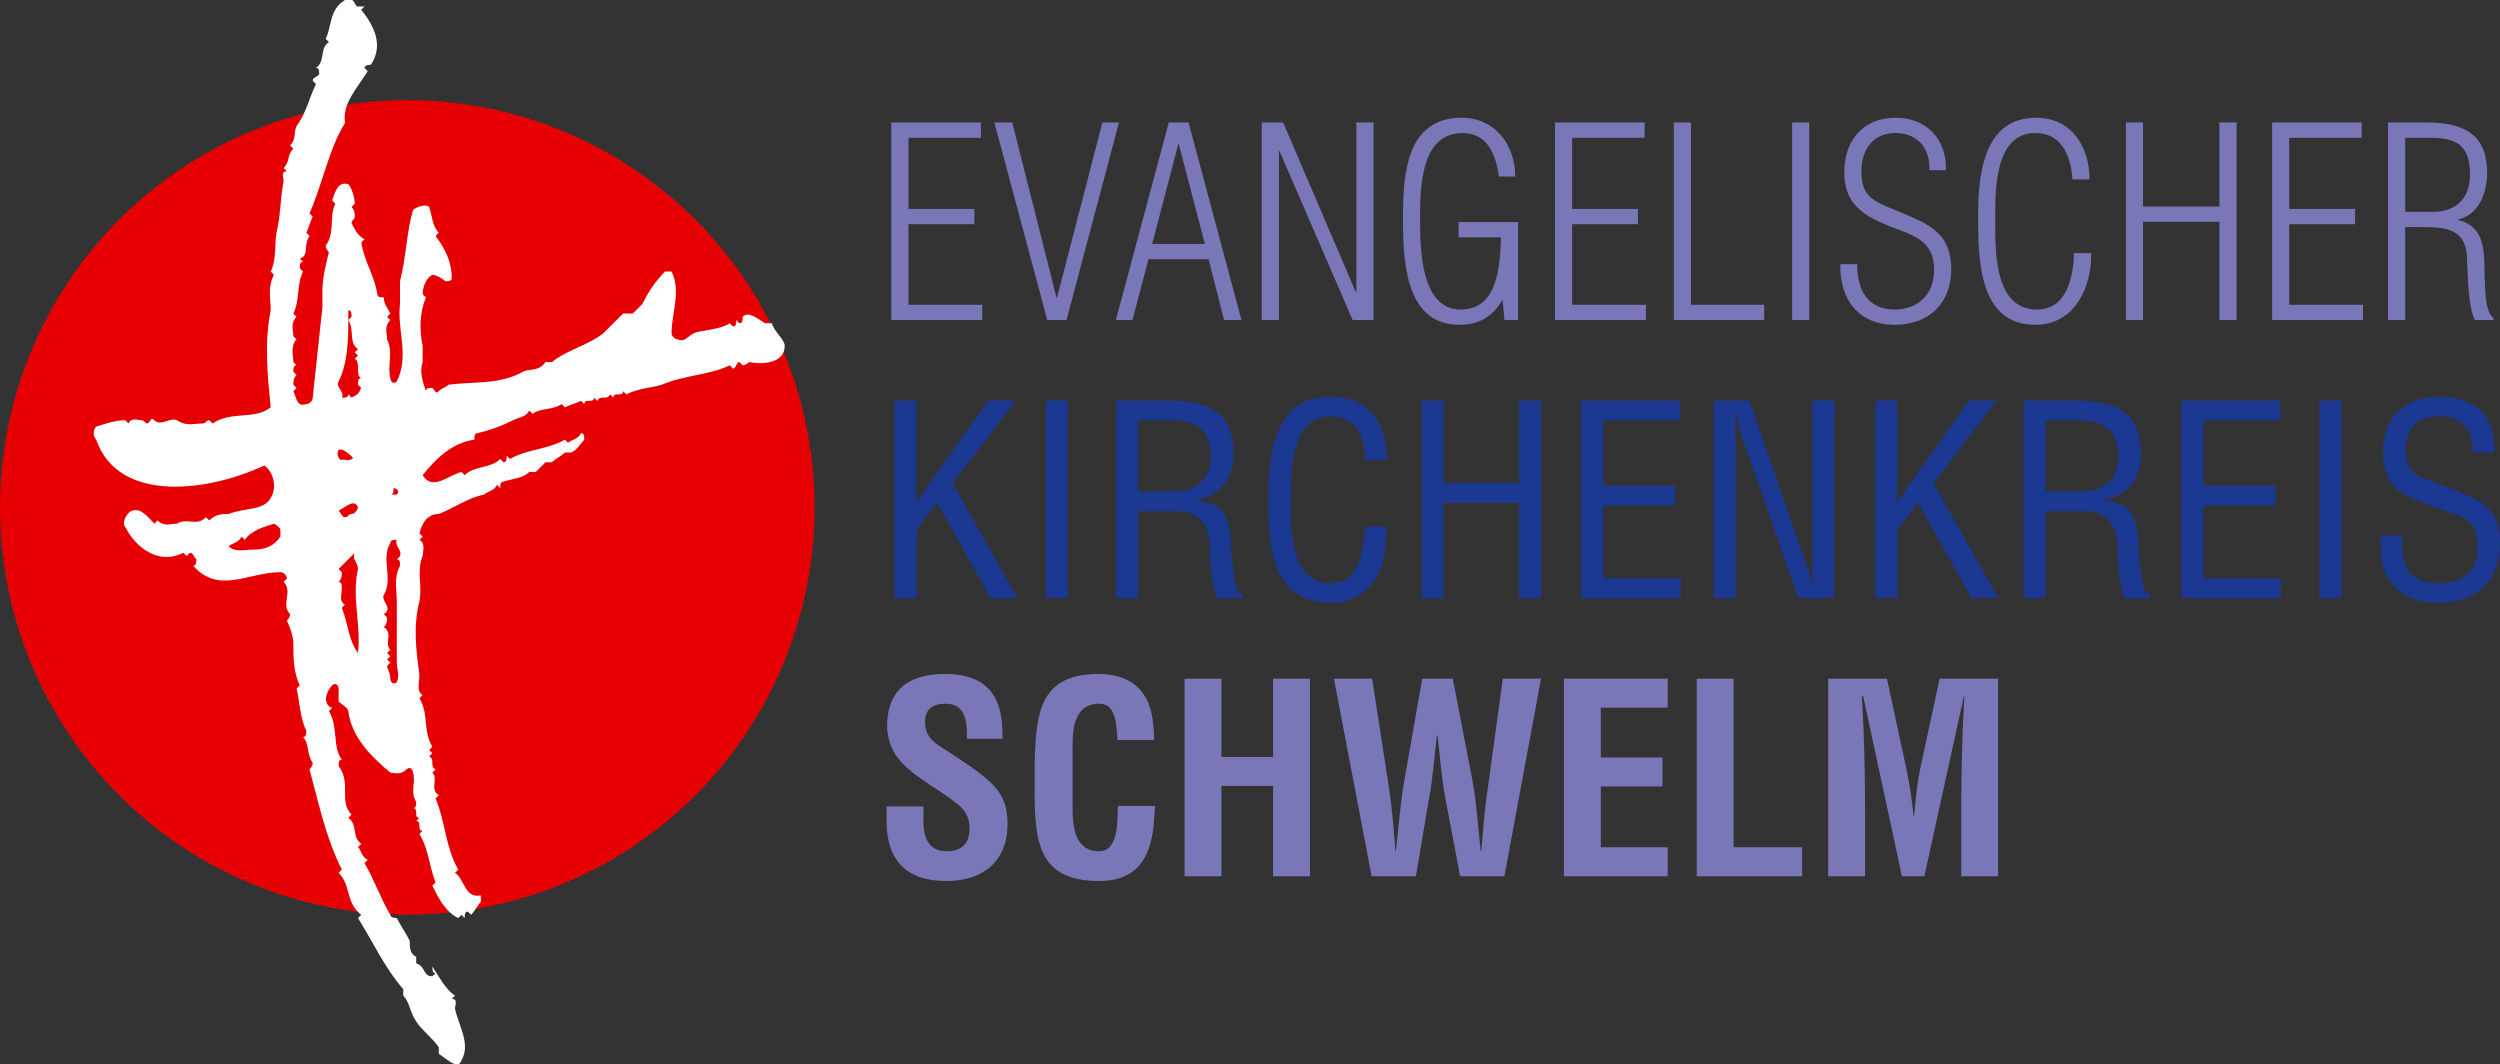 <?xml version="1.0" encoding="utf-8"?>
<!-- Generator: Adobe Illustrator 16.0.0, SVG Export Plug-In . SVG Version: 6.00 Build 0)  -->
<!DOCTYPE svg PUBLIC "-//W3C//DTD SVG 1.1//EN" "http://www.w3.org/Graphics/SVG/1.1/DTD/svg11.dtd">
<svg version="1.1" id="Ebene_1" xmlns="http://www.w3.org/2000/svg" xmlns:xlink="http://www.w3.org/1999/xlink" x="0px" y="0px"
	 width="683.222px" height="290.894px" viewBox="0 0 683.222 290.894" enable-background="new 0 0 683.222 290.894"
	 xml:space="preserve">
<rect x="0" y="0" width="683.222" height="290.894" fill="#333333" stroke="none"/>
<circle fill="#E60003" cx="111.305" cy="138.678" r="111.304"/>
<path fill="#FFFFFF" d="M210.917,88.345c0,0-0.883,0-1.767,0c-1.767-0.883-4.417-3.534-6.184-1.767c0,0.883,0,1.767-0.884,1.767
	l-0.883-0.883c0,0.883,0,1.767-0.884,1.767l-0.883-0.884c-2.65,1.767-7.068,1.767-9.718,2.65c-1.767,0.884-2.65,2.651-4.417,1.767
	c-0.883,0-1.767-0.883-1.767-1.767c0-5.3,2.65-11.485,0-16.786h-1.768c-2.65,2.651-4.417,5.301-6.184,8.834
	c-0.883,0.884-1.767,1.767-2.65,2.651h-2.65c-1.767,1.767-3.534,3.534-5.301,5.3c-4.417,3.534-9.718,4.417-14.135,7.951
	c-0.883,0-1.767,0-1.767,0c-1.767,2.65-4.417,1.767-6.184,2.65c-6.185,3.534-13.252,2.65-20.32,3.534
	c-0.883,0.883-1.767,0.883-2.65,1.767c-0.884,0.883-0.884,0-1.767-0.884c-0.883,0-1.767,0-1.767,0.884
	c-0.883-2.651-1.767-5.301-0.883-7.951V94.53c-0.884-4.417-0.884-8.834,0.883-13.252l-0.883-0.883c0-1.767,0.883-4.417,2.65-5.301
	c0.883,0,2.65,0.884,3.535,1.768c0.883,0,1.767,0,1.767-0.884c0-4.417-1.767-7.951-4.418-11.485l0.884-0.883
	c-1.767-1.767-1.767-4.417-2.65-7.067c-0.884-0.883-3.534,0-4.417,0.884c-1.768,6.184-1.768,12.368-3.534,19.436v6.184
	c-0.883,7.068,2.65,14.136-0.883,21.203c-0.884,0.884-1.767,0-1.767-0.883c-0.883-3.534,0.883-7.068-0.883-10.602
	c0-1.767-0.884-3.533,0.883-5.3l-0.883-0.883l0.883-0.883c-0.883-1.767-1.767-2.651-1.767-4.418c-0.883,0-1.767,0-1.767-0.883
	c-0.883-5.301-3.534-8.835-4.417-14.136l0.883-0.883c-1.767-0.884-2.65-2.65-3.534-4.417c0-0.883,0.884-0.883,0.884-1.766
	c0-0.884,0-1.767-0.884-2.651l0.884-0.883c0-1.767-0.884-4.417-1.767-5.301c-2.651-0.883-3.535,1.767-4.418,4.417l0.883,0.884
	c-1.767,3.534,0,7.951-2.65,11.485c0,0.883,0.883,1.767,0.883,1.767c-0.883,3.533-1.767,7.067-1.767,10.601v4.417
	c-0.883,7.951-1.767,16.786-2.65,24.736c0,0.884-0.884,1.767-1.768,1.767c-2.65,0.884-2.65-1.767-3.534-3.533l0.883-0.884
	l-0.883-0.883c0-0.884,0-1.767,0.883-2.65l-0.883-0.884c0-0.883,0-1.767,0.883-1.767l-0.883-0.883c0-1.767-0.883-4.417,0.883-6.185
	l-0.883-0.883c0-1.767-0.883-3.534,0.883-5.301l-0.883-0.883c1.767-3.534,0.883-7.951,2.65-11.485l-0.884-0.884
	c0-0.883,0-1.767,0.884-1.767l-0.884-0.883c2.65-0.884,0.884-3.534,2.65-6.185l-0.883-0.883c0.883-1.767,0.883-2.65,1.768-4.417
	l-0.884-0.884c3.534-7.951,5.301-17.669,9.718-24.737c-0.884-5.301,3.534-9.718,6.185-14.136l-0.884-0.883
	c0-0.883,1.767-0.883,1.767-0.883c3.534-5.301,0.883-10.602-2.65-15.019l0.883-0.884c-0.883,0-0.883,0-1.767,0S96.951,0,96.067,0
	c-0.883,0-0.883,0-1.767,0c-4.417,2.65-3.534,7.067-5.3,10.601l0.883,0.884c-2.65,1.767-0.883,5.301-3.533,7.068
	c0.883,0,0.883,0.883,0.883,1.767c-0.883,0.884-1.767,0.884-1.767,1.767l0.883,0.884c-1.768,3.534-2.651,7.951-5.301,11.485
	c-0.883,1.767,0,3.534-1.767,5.3l0.883,0.884c-1.767,1.767-0.883,3.534-2.65,5.3l0.883,0.883c-1.767,0-0.883,1.767-0.883,2.651
	c-0.884,4.417-0.884,9.718-1.768,13.252c-0.884,3.533,0,7.951-1.767,11.484l0.883,0.883c-1.767,3.534-0.883,6.184-0.883,9.718
	c-1.767,8.835-0.884,17.669,0,26.503c-4.417,3.534-10.602,0.884-15.902,4.417l-0.883-0.883c-0.883,0-0.883,0.883-1.767,0.883
	c-2.65,0-4.417,0.883-7.067-0.883c-1.767-0.884-4.417,1.767-6.184,0c-0.883-0.884-0.883,0-1.768,0.883
	c-0.883,0-0.883-0.883-1.767-0.883s-2.65-0.884-3.534,0.883l-0.884-0.883c-2.65,0-5.301,0.883-7.95,1.767
	c-0.884,0.883-0.884,2.65,0,3.534c6.184,17.669,30.92,14.135,45.939,7.067c2.65,1.767,3.534,6.185,1.767,8.835
	c-1.767,3.534-7.068,2.65-11.484,4.417c-1.767,0-3.534,0-5.301,1.767l-0.883-0.883c-2.65,2.65-5.3,0-7.951,1.767
	c-1.767,0-3.534,0.883-5.301-0.883l-0.883,0.883c-1.768-1.767-3.534-4.417-6.184-3.534c-1.768,0.883-2.65,3.534-1.768,4.417
	c2.65,5.301,8.835,10.602,15.903,7.067l0.884,0.883l0.883-0.883c0.884,0,0.884,0.883,1.767,1.768c0,0.883,0,1.767-0.883,1.767
	c7.068,7.951,15.019,1.768,23.853,1.768c0.884,0,1.767,0.883,1.767,1.766l-0.883,0.885c2.65,2.649-0.884,6.184,1.767,8.834
	c0,0.883-0.884,1.767-0.884,1.767c0.884,1.767,1.767,4.418,1.767,6.185c0,3.533,0,7.951,1.767,11.484l-0.883,0.883
	c0.883,3.535,0.883,7.951,2.65,11.485c0,0.884,0,1.767-0.883,1.767c1.767,1.768,0.883,4.418,2.651,7.068
	c0,0.884-0.884,1.768-0.884,1.768c2.651,9.718,4.418,18.552,8.834,27.387l-0.883,0.883c3.534,3.534,1.767,7.951,6.185,11.485
	l-0.883,0.884c4.417,7.067,7.067,13.251,12.368,19.437v1.766c1.768,1.768,1.768,4.418,3.534,7.068
	c1.767,2.65,4.417,4.416,6.184,7.065c0,0.886,0,1.768,0,1.768c2.65,1.768,5.301,4.418,6.184,1.768
	c2.65-4.415-0.883-9.718-1.767-14.136c0-0.883,0.883-2.648-0.883-2.648l0.883-0.885c-2.65-1.766-4.417-5.301-6.185-7.951
	c0,0.885,0,1.768,0.883,1.768l-0.883,0.883c-2.65,0-1.767-2.65-4.417-3.533v-1.766c-1.767-0.885-1.767-2.652-1.767-4.419
	c-0.884-1.767-2.65-4.418-3.534-6.184c0,0-1.767,0-1.767-0.884c-2.65-4.417-4.417-9.719-7.068-14.135l0.884-0.884
	c-1.767-0.885-1.767-2.65-2.65-3.534l0.883-0.884c-2.65-1.767-0.883-5.301-3.533-7.066l0.883-0.885
	c-3.534-3.533,0-8.834-3.534-13.251c0-0.884,0-1.768,0.883-1.768c-2.65-3.533-0.883-8.835-3.534-13.251l0.884-0.884
	c-2.65-0.884-1.767-4.417,0-6.185c0.883-0.883,1.767,0,1.767,0.883v3.535c0.883,0.883,2.651,1.767,2.651,2.65
	c0.883,7.066,6.184,12.367,11.484,16.785c0.883,0,2.65,0.884,4.417-0.883c0.884-0.884,1.768,0,1.768,0.883
	c0.883,2.65-0.883,5.301,0.883,7.951c0,0.884,0,1.768-0.883,1.768c1.767,0,0,2.65,1.767,2.65l-0.883,0.883
	c1.767,0,0,2.65,1.767,2.65l-0.884,0.883c2.65,4.418,2.65,8.835,4.417,13.252l-0.883,0.884c1.767,3.534,3.535,7.067,7.068,8.835
	l0.883-0.884l0.884,0.884c0-0.884,0-1.768,0.883-1.768l0.884,0.884c0.883-0.884,1.768-2.649,2.651-3.534c0,0,0-0.883,0-1.767
	c-4.417,0.884-4.417-4.418-7.068-6.185l0.883-0.883c-3.533-6.185-3.533-13.252-6.185-19.436l0.884-0.885
	c-2.65-1.766,0-4.416-1.767-6.184l0.883-0.883c-1.767-0.884,0-2.651-1.767-3.535l0.883-0.883l-0.883-0.884l0.883-0.883
	c-2.65-4.418-0.883-8.835-3.534-13.252l0.884-0.884c-1.767-0.883-0.884-3.533-0.884-5.301c-0.883-7.066-1.767-13.252,0-20.318
	c0.884-4.418-0.883-7.951,0.884-12.37c0-0.883,0.883-3.533-0.884-4.416l0.884-0.885l-0.884-0.883c0.884-3.533,2.65-5.3,5.301-5.3
	c4.417-1.767,7.951-4.417,12.369-5.301c0.884-0.884,2.65-0.884,3.534-2.65l0.883,0.884c0-0.884,0-1.767,0.883-1.767
	c2.651-0.883,5.301-0.883,7.068-2.65c0,0,0.883,0,1.767,0c0.883-0.884,1.767-1.767,2.65-2.65c0.884,0,0.884,0,1.767,0
	c0.883-0.884,2.65-1.767,3.533-2.65c0,0,0.883,0,1.767,0c1.767-0.884,2.65-2.65,3.534-3.534c0-0.884,0-1.767-0.884-1.767
	c-0.883,1.767-2.65,1.767-3.534,2.65l-0.883-0.883c-4.417,2.65-10.601,2.65-15.018,5.3l-0.884-0.883c0,0.883,0,1.767-0.884,1.767
	l-0.883-0.884c-2.65,2.65-7.068,1.767-9.718,4.418l-0.884-0.884c-3.534,0.884-7.951,5.3-10.601,0.884
	c3.533-4.418,7.951-8.835,14.135-9.718c0-0.884,0-1.767,0.884-1.767c3.533-0.884,6.184-1.767,9.718-3.534
	c1.767-0.884,3.534-0.884,4.417-2.65l0.883,0.884c2.651-1.768,5.301-0.884,7.951-2.651l0.883,0.884
	c1.767-0.884,2.651-0.884,4.417-1.767l0.884,0.883c0-1.767,2.65,0,2.65-1.767l0.883,0.884c0.883-1.768,2.651,0,3.534-1.768
	l0.884,0.884c0-1.767,2.65,0,2.65-1.767l0.884,0.883c3.534-1.767,7.067-1.767,9.718-2.65c6.184-2.65,13.252-2.65,18.552-5.301
	l0.883,0.884c0.884,0,0.884-1.767,1.767-1.767l0.884,0.883c0.884,0,1.767-0.883,1.767-0.883c4.417,0.883,9.718,0,9.718-4.417
	C214.45,92.762,211.8,90.996,210.917,88.345z M76.631,146.652c-1.768,2.651-4.273,3.535-7.068,3.535c-2.65,0-5.3,0.883-7.067-0.884
	c0.883-0.884,2.65-0.884,3.533-2.651l0.883,0.885c1.768-2.65,5.301-3.534,7.951-4.417c0,0,1.768,0.883,1.768,1.767
	C76.631,145.77,76.631,145.77,76.631,146.652z M96.464,125.06c-0.387,1.062-2.123,0.482-3.473,0.579
	C91.93,124.964,91.255,120.044,96.464,125.06z M97.834,138.703c0,0-0.518,1.767-1.767,1.767c-0.883,0-0.883,0.884-1.767,0.884
	c-0.884,0-0.884-0.884-1.767-1.767C94.3,138.703,96.951,136.052,97.834,138.703z M97.834,178.458
	c-2.65-3.533-2.65-7.951-4.418-12.369l0.884-0.883c-1.767-0.883-0.884-2.65-0.884-4.418c0-0.883,0-1.766-0.883-1.766
	c0.883-0.885,0.883-1.768,0.883-2.65l-0.883-0.885c1.767-1.767,2.651-2.649,4.418-4.417c-0.884,1.768,0.883,2.65,0.883,4.417
	C96.067,163.438,98.718,170.507,97.834,178.458z M98.718,106.014c-0.883,1.767-0.883,1.767-2.65,2.65l-0.883-0.884
	c0,0.884-0.884,0.884-1.768,0.884c0.884-1.767-1.767-2.65-0.883-4.417c2.476-4.951,2.653-11.193,2.655-16.779
	c-0.001-0.002-0.002-0.004-0.003-0.006l0.003-0.003c0-0.902-0.003-1.788-0.003-2.647c0.883,0,0.883,0.884,0.883,1.767l-0.879,0.88
	v0.009c1.76,2.65-0.001,6.18,2.646,7.945l-0.883,0.883l0.883,0.884l-0.883,0.884c1.767,0.883,0,4.417,1.767,5.3
	c-0.883,0-0.883,0.883-0.883,1.767L98.718,106.014z M107.552,133.402c0.884,0,1.767,0.883,0.884,1.767c0,0-0.884,0-1.767,0
	C107.552,135.168,107.552,134.285,107.552,133.402z M109.319,154.604c-1.767,3.533-0.883,6.184-0.883,9.719v16.785
	c0,1.768,0.883,3.533,0,5.301c-0.884,0.883-1.767,0-1.767-0.883c0-1.768-0.883-2.65-0.883-3.535l0.883-0.883l-0.883-0.884
	l0.883-0.884l-0.883-0.883l0.883-0.883c-1.767-1.768,0.883-4.418-1.767-6.186c0.884-0.883,0.884-1.767,0.884-2.65l-0.884-0.883
	c2.65-1.768-0.883-3.533,0-5.301c2.65-4.418-0.883-9.718,1.767-14.136c0-0.883,0.883-0.883,1.767-0.883
	c-0.884,1.767,2.649,3.533,0,5.301C109.319,152.838,109.319,153.721,109.319,154.604z"/>
<path fill="#7977B8" d="M248.271,61.268h18v-4.176h-18v-19.44h19.8v-4.176h-24.48v54h24.84V83.3h-20.16V61.268z M301.263,33.476
	l-12.384,47.88h-0.144l-12.096-47.88h-4.896l14.472,54h5.256l14.328-54H301.263z M319.416,33.476l-14.472,54h4.536l4.392-16.632
	h16.416l4.248,16.632h4.752l-14.472-54H319.416z M314.88,66.667l7.128-27.288h0.144l7.128,27.288H314.88z M370.68,79.844h-0.144
	l-19.872-46.368h-5.832v54h4.68V41.251h0.144l20.016,46.225h5.688v-54h-4.68V79.844z M398.616,64.867h11.593
	c-0.289,7.704-0.793,19.729-11.017,19.729c-10.944,0-11.088-16.704-11.088-24.12s-0.433-24.12,11.521-24.12
	c6.983,0,9.215,6.048,10.008,11.88h4.464c0-8.712-5.616-16.057-14.616-16.057c-15.264,0-16.057,15.696-16.057,27.217
	c0,10.944,0.217,29.376,15.408,29.376c5.4,0,9.072-2.231,11.809-6.84l0.504,5.544h3.744V60.691h-16.272V64.867z M429.648,61.268h18
	v-4.176h-18v-19.44h19.8v-4.176h-24.479v54h24.84V83.3h-20.16V61.268z M462.119,33.476h-4.68v54h24.696V83.3h-20.017V33.476z
	 M489.766,87.476h4.681v-54h-4.681V87.476z M519.43,58.027l-4.177-1.728c-4.823-2.089-6.552-4.177-6.552-9.505
	c0-5.903,3.168-10.439,9.288-10.439c6.048,0,9.576,4.176,9.288,10.151h4.536c0.216-8.496-5.328-14.328-13.753-14.328
	c-8.783,0-14.039,6.12-14.039,14.904c0,8.641,5.184,11.881,12.455,14.761c6.192,2.447,12.097,3.744,12.097,11.88
	c0,6.696-4.319,10.872-10.872,10.872c-7.416,0-10.225-5.616-10.152-12.384h-4.607c-0.217,9.575,4.968,16.56,14.832,16.56
	c9.432,0,15.48-5.904,15.48-15.192C533.254,63.787,527.35,61.34,519.43,58.027z M566.805,69.188
	c-0.215,6.624-2.016,15.408-10.08,15.408c-11.879,0-11.447-16.272-11.447-24.553c0-7.271-0.432-23.688,10.943-23.688
	c7.272,0,9.721,6.264,10.152,12.672h4.68c-0.071-9.145-4.967-16.849-14.688-16.849c-14.328,0-15.768,15.696-15.768,26.785
	c0,11.447,0,29.808,15.623,29.808c10.801,0,15.48-10.368,15.265-19.584H566.805z M606.549,56.443h-20.88V33.476h-4.681v54h4.681
	V60.619h20.88v26.856h4.68v-54h-4.68V56.443z M625.629,61.268h18v-4.176h-18v-19.44h19.801v-4.176h-24.48v54h24.84V83.3h-20.16
	V61.268z M678.98,73.291c-0.072-6.768-0.937-11.592-7.201-13.176v-0.144c5.688-1.225,7.921-7.416,7.921-12.673
	c0-10.943-6.769-13.823-16.632-13.823h-10.44v54h4.68V62.06h4.824c6.12,0,11.521,0.504,12.024,7.704
	c0.287,3.96,0.144,13.176,2.16,17.712h5.111v-0.648C678.764,85.388,679.124,75.884,678.98,73.291z M657.308,57.884V37.651h6.769
	c7.344,0,10.943,2.088,10.943,10.008c0,9.648-7.92,10.225-9.504,10.225H657.308z"/>
<path fill="#1B3892" d="M277.576,109.476h-7.488l-19.656,27.72v-27.72h-5.976v54h6.048v-18.72l5.616-7.345l14.616,26.064h7.344
	l-17.712-31.393L277.576,109.476z M285.856,163.476h5.976v-54h-5.976V163.476z M337.408,158.867
	c-0.576-4.031-0.936-7.991-1.152-12.023c-0.864-7.2-2.592-9.433-9.576-10.08v-0.145c6.264-0.863,10.152-5.399,10.368-11.735
	c0.36-12.457-6.84-15.408-18.145-15.408h-13.896v54h5.976v-23.76h10.44c7.056,0,9.216,4.607,9.216,10.008
	c0,3.6,0.576,10.296,1.872,13.752h6.984v-1.224C338.056,162.252,337.624,159.876,337.408,158.867z M320.416,134.315h-9.432v-19.44
	h8.424c4.032,0,11.304,0.216,11.448,9.504C331,133.812,323.224,134.243,320.416,134.315z M363.327,113.795
	c7.488,0,9.576,5.473,9.72,11.881h5.976c0.288-9.648-5.04-17.28-15.264-17.28c-15.336,0-17.136,15.264-17.136,27.432
	c0,12.889,0.576,28.944,17.208,28.944c5.184,0,8.928-2.16,11.736-6.048c2.592-3.744,2.808-7.056,3.168-11.448
	c0.144-1.08,0.144-2.231,0.288-3.312h-5.976c-0.144,1.224-0.216,2.447-0.36,3.672c-0.72,5.903-2.232,11.735-9.36,11.735
	c-10.944,0-10.8-16.344-10.512-23.688C352.815,128.556,352.959,113.795,363.327,113.795z M415.167,132.012h-20.664v-22.536h-5.976
	v54h5.976v-26.064h20.664v26.064h5.976v-54h-5.976V132.012z M438.135,138.132h19.729v-5.4h-19.729v-17.856h21.023v-5.399h-27v54
	h27.145v-5.4h-21.168V138.132z M495.303,153.539c0,2.017,0.072,4.104,0.145,6.049h-0.145c-0.72-2.521-1.225-4.248-1.872-5.904
	l-15.336-44.208h-9.72v54h5.976v-43.057c0-2.735-0.071-5.544-0.144-8.279h0.144c0.504,3.239,1.151,5.688,2.017,8.136l15.119,43.2
	h9.793v-54h-5.977V153.539z M545.63,109.476h-7.487l-19.656,27.72v-27.72h-5.977v54h6.048v-18.72l5.616-7.345l14.616,26.064h7.345
	l-17.713-31.393L545.63,109.476z M585.446,158.867c-0.576-4.031-0.937-7.991-1.151-12.023c-0.865-7.2-2.593-9.433-9.576-10.08
	v-0.145c6.264-0.863,10.151-5.399,10.367-11.735c0.36-12.457-6.84-15.408-18.144-15.408h-13.896v54h5.976v-23.76h10.44
	c7.056,0,9.216,4.607,9.216,10.008c0,3.6,0.576,10.296,1.873,13.752h6.983v-1.224C586.094,162.252,585.662,159.876,585.446,158.867z
	 M568.454,134.315h-9.433v-19.44h8.425c4.032,0,11.304,0.216,11.448,9.504C579.038,133.812,571.262,134.243,568.454,134.315z
	 M602.149,138.132h19.728v-5.4h-19.728v-17.856h21.024v-5.399h-27v54h27.144v-5.4h-21.168V138.132z M633.901,163.476h5.976v-54
	h-5.976V163.476z M671.125,134.027c-2.879-1.08-5.688-2.16-8.567-3.24c-3.456-1.296-5.112-3.6-5.112-7.344
	c0-4.176,0.936-9.648,9.648-9.648c5.976,0,9,4.248,8.568,9.864h5.976c0.575-10.152-5.472-15.264-15.337-15.264
	c-8.783,0-15.047,5.832-15.047,14.76c0,5.328,1.295,9.648,6.408,12.24c2.879,1.512,7.631,3.023,10.584,4.176
	c5.471,2.088,8.783,2.16,8.783,10.368c0,6.336-4.248,9.432-10.296,9.432c-9,0-10.513-5.04-10.224-13.031h-5.977
	c0.072,2.88,0,7.199,1.152,9.863c3.096,7.057,9.432,8.568,14.76,8.568c10.368,0,16.776-5.976,16.776-16.2
	C683.222,141.443,681.35,137.844,671.125,134.027z"/>
<path fill="#7977B8" d="M258.568,205.06c-3.168-2.017-5.76-3.601-5.76-7.704c0-3.672,2.16-5.04,5.544-5.04
	c5.544,0,5.976,4.752,5.904,9.576h9.72c-0.072-5.328,0.36-17.713-15.696-17.713c-10.656,0-15.84,5.04-15.84,14.257
	c0,2.88,0.936,5.832,2.592,8.28c4.104,5.399,10.656,8.352,15.912,12.456c2.592,1.8,4.032,3.96,4.032,7.128
	c0,4.104-2.016,6.336-6.264,6.336c-4.968,0-6.552-3.816-6.336-9.072v-3.168h-10.08v3.96c0,9.648,4.32,16.416,16.417,16.416
	c9.864,0,16.632-5.328,16.632-15.552c0-4.681-1.08-7.92-4.536-11.305C268,211.18,261.88,207.147,258.568,205.06z M300.4,232.636
	c-6.912,0-7.272-7.272-7.272-11.736v-14.977c0-4.176-0.648-13.607,7.272-13.607c4.968,0,4.608,6.479,5.04,9.936h9.936
	c0.072-1.367-0.072-2.735-0.216-4.104c-0.72-9.216-5.76-13.824-14.76-13.969c-16.128,0-17.208,10.225-17.64,23.977v7.704
	c0,14.4,1.08,24.912,17.64,24.912c11.232,0,14.544-7.56,15.048-17.424c0.072-1.008,0.144-2.088,0.216-3.097h-10.152
	C305.296,223.707,305.944,232.636,300.4,232.636z M347.92,206.859h-14.112v-21.384h-10.08v54h10.08v-24.696h14.112v24.696H358v-54
	h-10.08V206.859z M406.672,214.924c-0.721,4.607-1.152,9.216-1.512,13.823c-0.145,1.297-0.217,2.593-0.361,3.889h-0.143
	c-0.721-6.912-1.225-13.824-2.232-19.225l-5.4-27.936h-8.352l-4.896,27.936c-1.008,5.4-1.512,12.313-2.305,19.225h-0.144
	c-0.071-1.296-0.144-2.592-0.288-3.889c-0.359-4.607-0.791-9.216-1.512-13.823l-4.536-29.448h-10.44l10.296,54h12.096l3.6-21.313
	c1.08-5.688,1.44-11.447,2.16-17.208h0.145c0.72,5.761,1.08,11.521,2.16,17.208l4.031,21.313h12.097l10.008-54h-10.44
	L406.672,214.924z M427.406,239.476h28.368v-7.92h-18.288v-16.632h16.848v-7.921h-16.848v-13.607h18.288v-7.92h-28.368V239.476z
	 M473.774,185.476h-10.08v54h28.8v-7.92h-18.72V185.476z M530.078,185.476l-5.399,25.056c-0.72,3.528-1.08,7.128-1.584,12.456
	h-0.144c-0.433-4.176-1.009-8.352-1.873-12.456l-5.399-25.056h-16.056v54h10.08v-16.992c0-10.728-0.217-21.456-0.865-32.185h0.36
	l10.585,49.177h6.119l10.801-49.177h0.144c-0.647,10.729-0.864,21.457-0.864,32.185v16.992h10.08v-54H530.078z"/>
</svg>
